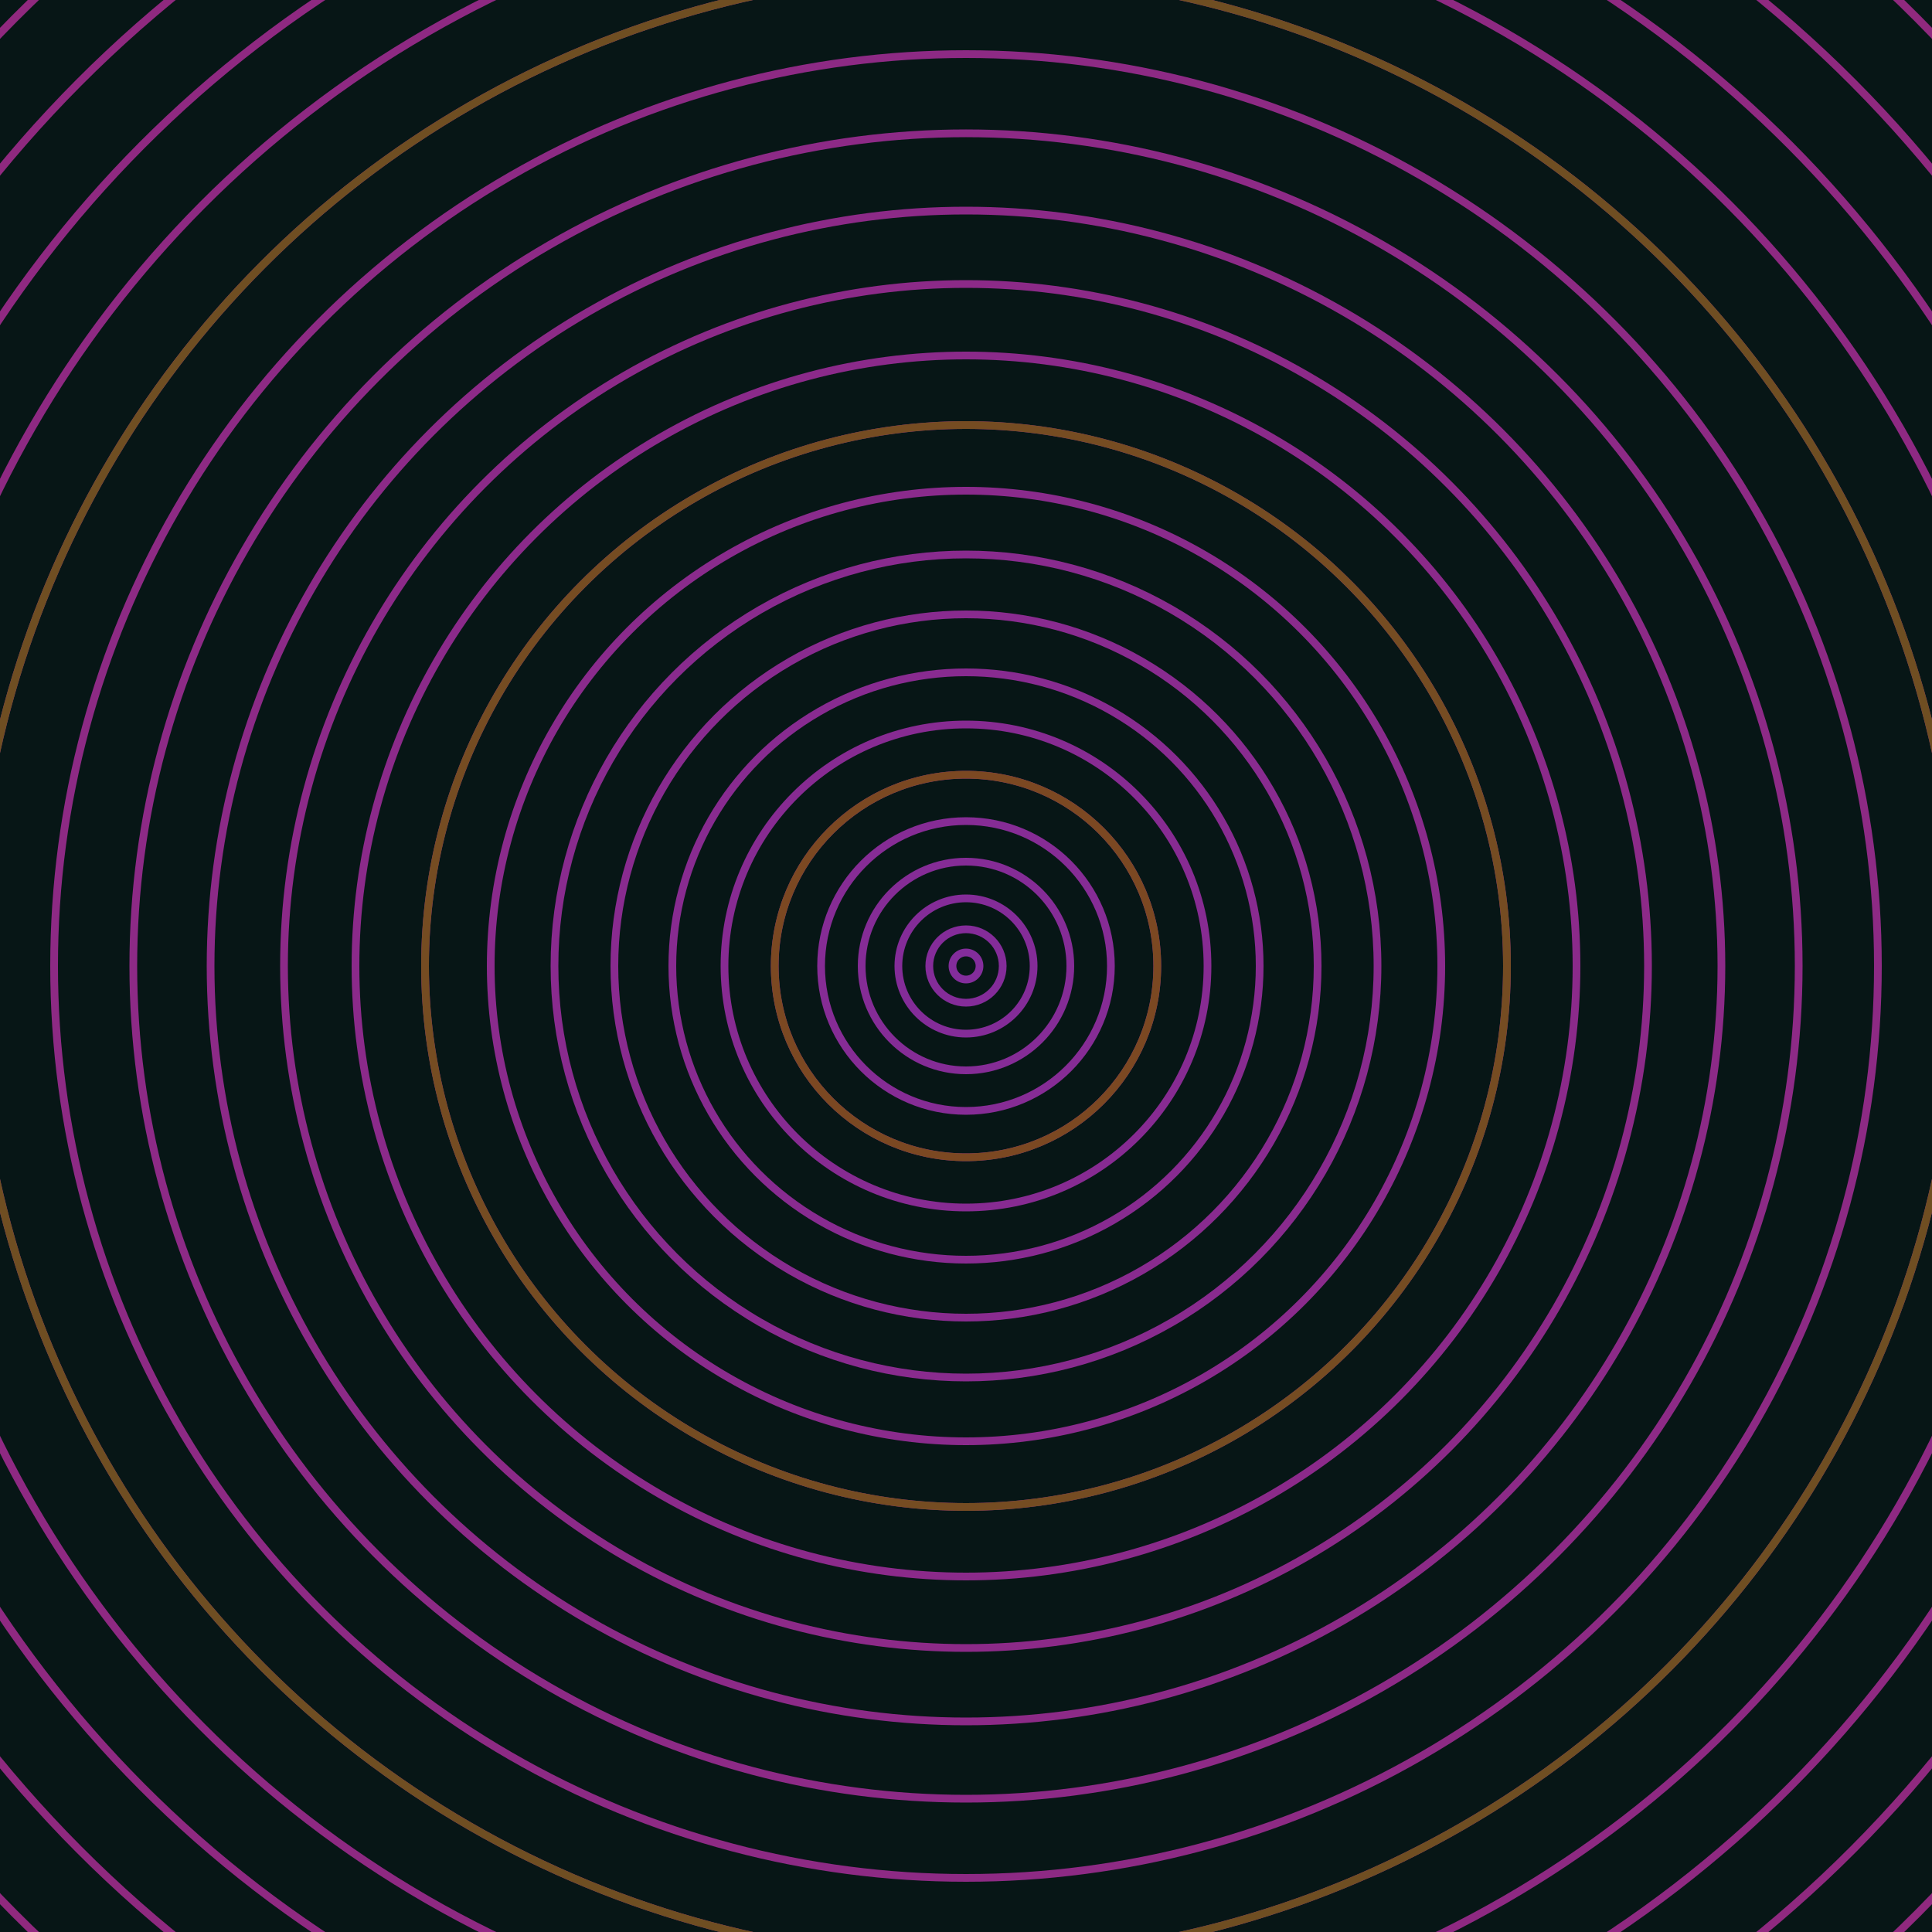 <svg xmlns="http://www.w3.org/2000/svg" xmlns:xlink="http://www.w3.org/1999/xlink" version="1.1" viewBox="-0 -0 1 1" width="500" height="500"><rect x="0" y="0" width="1" height="1" fill="#071616"></rect><rect x="0" y="0" width="1" height="1" fill="#071616"></rect><g><g><circle cx="0.5" cy="0.5" r="0.007" stroke="#832d9b" fill="none" stroke-width="0.004"><animate data-id="a0" attributeName="stroke" begin="indefinate" dur="0.1s" from="#00cb5f" to="#832d9b"></animate></circle><circle cx="0.5" cy="0.5" r="0.019" stroke="#842c99" fill="none" stroke-width="0.004"><animate data-id="a1" attributeName="stroke" begin="indefinate" dur="0.1s" from="#00cb5f" to="#832d9b"></animate></circle><circle cx="0.5" cy="0.5" r="0.035" stroke="#842c98" fill="none" stroke-width="0.004"><animate data-id="a2" attributeName="stroke" begin="indefinate" dur="0.1s" from="#00cb5f" to="#832d9b"></animate></circle><circle cx="0.5" cy="0.5" r="0.054" stroke="#852c96" fill="none" stroke-width="0.004"><animate data-id="a3" attributeName="stroke" begin="indefinate" dur="0.1s" from="#00cb5f" to="#832d9b"></animate></circle><circle cx="0.5" cy="0.5" r="0.075" stroke="#862c95" fill="none" stroke-width="0.004"><animate data-id="a4" attributeName="stroke" begin="indefinate" dur="0.1s" from="#00cb5f" to="#832d9b"></animate></circle><circle cx="0.5" cy="0.5" r="0.099" stroke="#872c93" fill="none" stroke-width="0.004"><animate data-id="a5" attributeName="stroke" begin="indefinate" dur="0.1s" from="#00cb5f" to="#832d9b"></animate></circle><circle cx="0.5" cy="0.5" r="0.125" stroke="#872b92" fill="none" stroke-width="0.004"><animate data-id="a6" attributeName="stroke" begin="indefinate" dur="0.1s" from="#00cb5f" to="#832d9b"></animate></circle><circle cx="0.5" cy="0.5" r="0.152" stroke="#882b90" fill="none" stroke-width="0.004"><animate data-id="a7" attributeName="stroke" begin="indefinate" dur="0.1s" from="#00cb5f" to="#832d9b"></animate></circle><circle cx="0.5" cy="0.5" r="0.182" stroke="#892b8f" fill="none" stroke-width="0.004"><animate data-id="a8" attributeName="stroke" begin="indefinate" dur="0.1s" from="#00cb5f" to="#832d9b"></animate></circle><circle cx="0.5" cy="0.5" r="0.213" stroke="#892b8e" fill="none" stroke-width="0.004"><animate data-id="a9" attributeName="stroke" begin="indefinate" dur="0.1s" from="#00cb5f" to="#832d9b"></animate></circle><circle cx="0.5" cy="0.5" r="0.246" stroke="#8a2b8c" fill="none" stroke-width="0.004"><animate data-id="a10" attributeName="stroke" begin="indefinate" dur="0.1s" from="#00cb5f" to="#832d9b"></animate></circle><circle cx="0.5" cy="0.5" r="0.28" stroke="#8b2a8b" fill="none" stroke-width="0.004"><animate data-id="a11" attributeName="stroke" begin="indefinate" dur="0.1s" from="#00cb5f" to="#832d9b"></animate></circle><circle cx="0.5" cy="0.5" r="0.316" stroke="#8b2a8a" fill="none" stroke-width="0.004"><animate data-id="a12" attributeName="stroke" begin="indefinate" dur="0.1s" from="#00cb5f" to="#832d9b"></animate></circle><circle cx="0.5" cy="0.5" r="0.353" stroke="#8c2a88" fill="none" stroke-width="0.004"><animate data-id="a13" attributeName="stroke" begin="indefinate" dur="0.1s" from="#00cb5f" to="#832d9b"></animate></circle><circle cx="0.5" cy="0.5" r="0.391" stroke="#8c2a87" fill="none" stroke-width="0.004"><animate data-id="a14" attributeName="stroke" begin="indefinate" dur="0.1s" from="#00cb5f" to="#832d9b"></animate></circle><circle cx="0.5" cy="0.5" r="0.431" stroke="#8d2a86" fill="none" stroke-width="0.004"><animate data-id="a15" attributeName="stroke" begin="indefinate" dur="0.1s" from="#00cb5f" to="#832d9b"></animate></circle><circle cx="0.5" cy="0.5" r="0.472" stroke="#8d2a84" fill="none" stroke-width="0.004"><animate data-id="a16" attributeName="stroke" begin="indefinate" dur="0.1s" from="#00cb5f" to="#832d9b"></animate></circle><circle cx="0.5" cy="0.5" r="0.514" stroke="#8e2a83" fill="none" stroke-width="0.004"><animate data-id="a17" attributeName="stroke" begin="indefinate" dur="0.1s" from="#00cb5f" to="#832d9b"></animate></circle><circle cx="0.5" cy="0.5" r="0.558" stroke="#8e2982" fill="none" stroke-width="0.004"><animate data-id="a18" attributeName="stroke" begin="indefinate" dur="0.1s" from="#00cb5f" to="#832d9b"></animate></circle><circle cx="0.5" cy="0.5" r="0.602" stroke="#8f2981" fill="none" stroke-width="0.004"><animate data-id="a19" attributeName="stroke" begin="indefinate" dur="0.1s" from="#00cb5f" to="#832d9b"></animate></circle><circle cx="0.5" cy="0.5" r="0.648" stroke="#8f297f" fill="none" stroke-width="0.004"><animate data-id="a20" attributeName="stroke" begin="indefinate" dur="0.1s" from="#00cb5f" to="#832d9b"></animate></circle><circle cx="0.5" cy="0.5" r="0.695" stroke="#90297e" fill="none" stroke-width="0.004"><animate data-id="a21" attributeName="stroke" begin="indefinate" dur="0.1s" from="#00cb5f" to="#832d9b"></animate></circle><circle cx="0.5" cy="0.5" r="0.743" stroke="#90297d" fill="none" stroke-width="0.004"><animate data-id="a22" attributeName="stroke" begin="indefinate" dur="0.1s" from="#00cb5f" to="#832d9b"></animate></circle><circle cx="0.5" cy="0.5" r="0.792" stroke="#91297c" fill="none" stroke-width="0.004"><animate data-id="a23" attributeName="stroke" begin="indefinate" dur="0.1s" from="#00cb5f" to="#832d9b"></animate></circle><animateTransform attributeName="transform" attributeType="XML" type="translate" values="0.046 0; 0.046 0;" keyTimes="0; 1" dur="0s" repeatCount="1"></animateTransform></g></g><g><g><circle cx="0.5" cy="0.5" r="0.099" stroke="#7b4822" fill="none" stroke-width="0.004"><animate data-id="b0" attributeName="stroke" begin="indefinate" dur="0.1s" from="#00cb5f" to="#7e4716"></animate></circle><circle cx="0.5" cy="0.5" r="0.28" stroke="#754c22" fill="none" stroke-width="0.004"><animate data-id="b1" attributeName="stroke" begin="indefinate" dur="0.1s" from="#00cb5f" to="#7e4716"></animate></circle><circle cx="0.5" cy="0.5" r="0.514" stroke="#6f4e22" fill="none" stroke-width="0.004"><animate data-id="b2" attributeName="stroke" begin="indefinate" dur="0.1s" from="#00cb5f" to="#7e4716"></animate></circle><circle cx="0.5" cy="0.5" r="0.792" stroke="#6a5122" fill="none" stroke-width="0.004"><animate data-id="b3" attributeName="stroke" begin="indefinate" dur="0.1s" from="#00cb5f" to="#7e4716"></animate></circle><animateTransform attributeName="transform" attributeType="XML" type="translate" values="-0.046 0; -0.046 0;" keyTimes="0; 1" dur="0s" repeatCount="1"></animateTransform></g></g></svg>